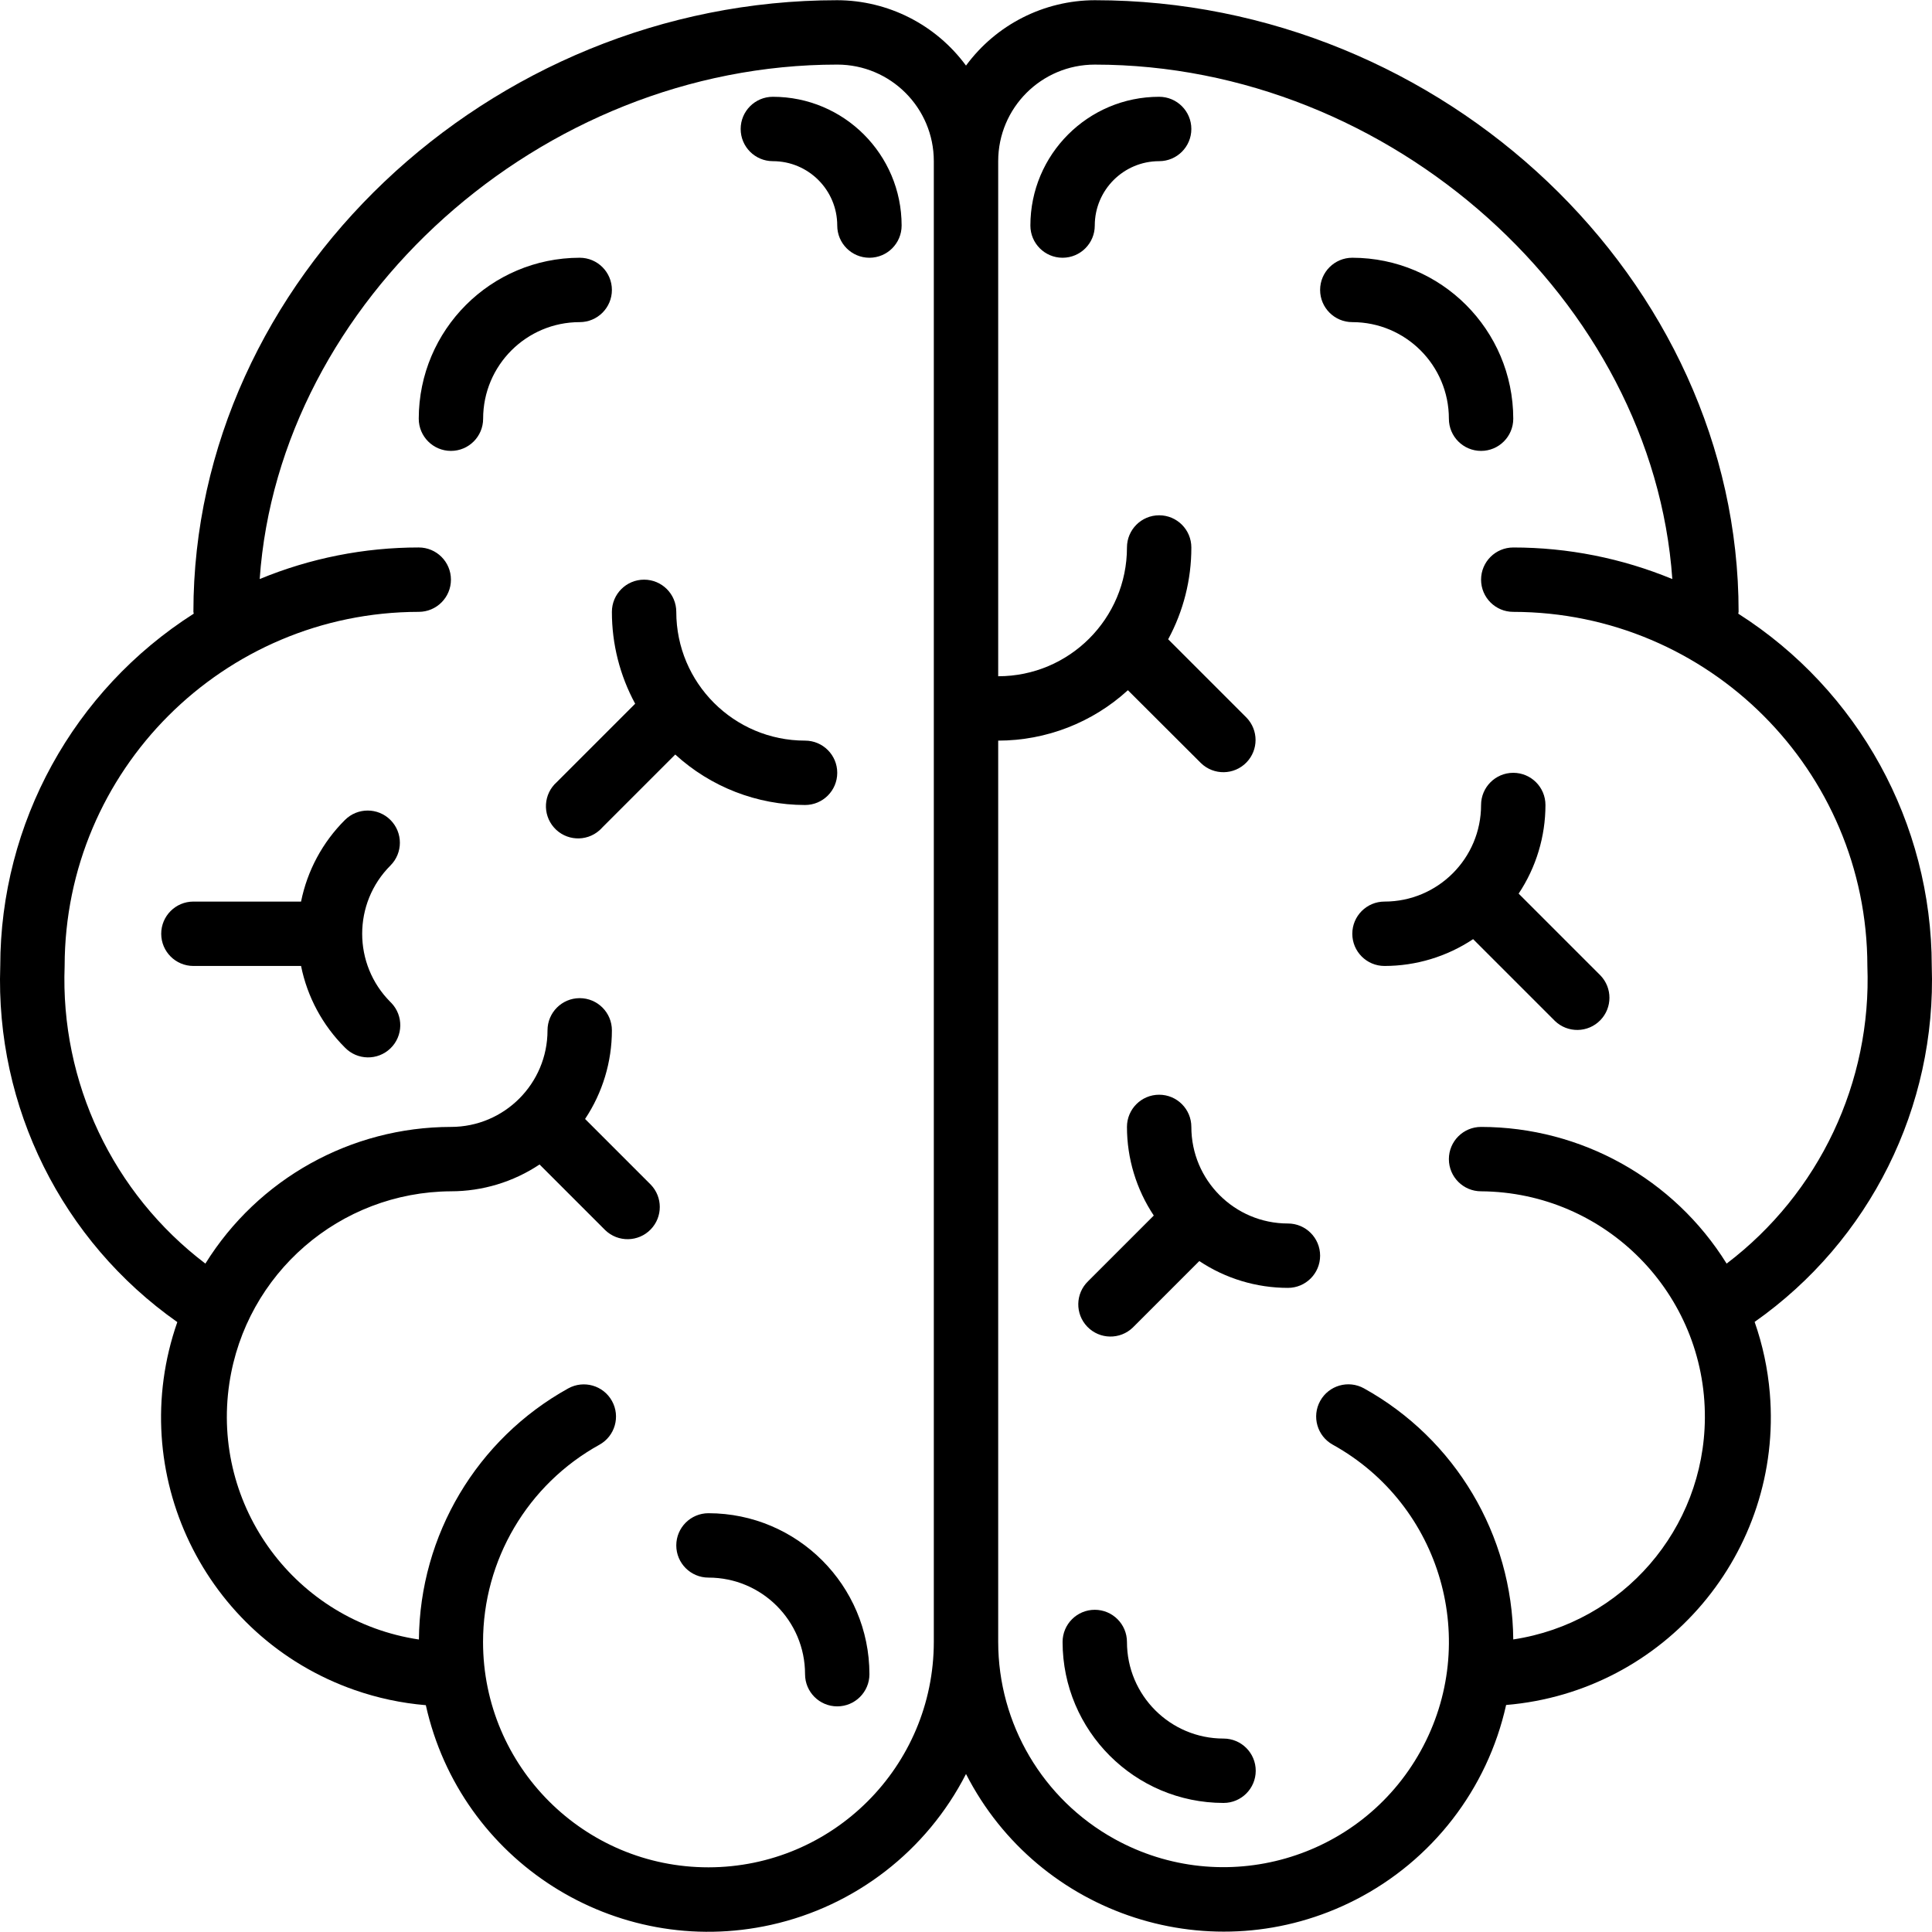 <svg xmlns="http://www.w3.org/2000/svg" xmlns:xlink="http://www.w3.org/1999/xlink" xmlns:svgjs="http://svgjs.com/svgjs" width="512" height="512" x="0" y="0" viewBox="0 0 480.125 480.125" style="enable-background:new 0 0 512 512" xml:space="preserve" class=""><g><g xmlns="http://www.w3.org/2000/svg">	<g>		<path d="M480.064,240.053c-0.036-35.479-18.166-68.488-48.088-87.552c0-0.16,0.088-0.288,0.088-0.448c0-82.4-73.272-152-160-152    c-12.64,0.035-24.513,6.064-32,16.248c-7.487-10.184-19.36-16.213-32-16.248c-86.728,0-160,69.6-160,152    c0,0.16,0.08,0.288,0.088,0.448C18.23,171.565,0.099,204.574,0.064,240.053c-1.226,35.04,15.324,68.33,44,88.504    c-13.083,37.41,6.638,78.343,44.048,91.426c5.721,2.001,11.673,3.269,17.712,3.774c8.622,38.769,47.04,63.207,85.809,54.585    c20.924-4.654,38.682-18.399,48.431-37.489c18.084,35.36,61.409,49.364,96.769,31.28c19.075-9.756,32.807-27.509,37.455-48.424    c39.494-3.301,68.835-37.993,65.534-77.488c-0.505-6.04-1.773-11.991-3.774-17.712    C464.715,308.348,481.27,275.079,480.064,240.053z M232.064,408.053c-0.035,30.913-25.087,55.965-56,56    c-30.928,0.012-56.01-25.05-56.022-55.978c-0.008-20.392,11.069-39.176,28.918-49.038c3.866-2.141,5.265-7.01,3.124-10.876    c-2.141-3.866-7.01-5.265-10.876-3.124c-22.707,12.596-36.881,36.434-37.104,62.4c-30.588-4.571-51.679-33.074-47.108-63.662    c4.081-27.308,27.457-47.565,55.068-47.722c7.838-0.002,15.5-2.32,22.024-6.664l16.32,16.32c3.178,3.069,8.242,2.982,11.312-0.196    c2.994-3.1,2.994-8.015,0-11.116l-16.32-16.32c4.344-6.524,6.662-14.186,6.664-22.024c0-4.418-3.582-8-8-8s-8,3.582-8,8    c0,13.255-10.745,24-24,24c-24.842,0.028-47.911,12.869-61.024,33.968c-23.018-17.481-36.071-45.085-34.976-73.968    c0.057-48.577,39.423-87.943,88-88c4.418,0,8-3.582,8-8s-3.582-8-8-8c-13.563-0.002-26.994,2.664-39.528,7.848    c4.816-68.976,69.72-127.848,143.528-127.848c13.255,0,24,10.745,24,24V408.053z M429.088,314.021    c-13.113-21.099-36.182-33.94-61.024-33.968c-4.418,0-8,3.582-8,8s3.582,8,8,8c30.927,0.21,55.828,25.452,55.618,56.38    c-0.187,27.546-20.381,50.866-47.618,54.988c-0.222-25.966-14.397-49.804-37.104-62.4c-3.866-2.141-8.735-0.742-10.876,3.124    c-2.141,3.866-0.742,8.735,3.124,10.876c27.052,14.991,36.829,49.074,21.838,76.126c-14.991,27.052-49.074,36.829-76.126,21.838    c-17.791-9.859-28.838-28.591-28.856-48.931v-224c11.931-0.008,23.428-4.476,32.232-12.528l18.168,18.128    c3.178,3.07,8.242,2.982,11.312-0.196c2.994-3.1,2.994-8.015,0-11.116l-19.472-19.472c3.794-7.005,5.775-14.849,5.76-22.816    c0-4.418-3.582-8-8-8s-8,3.582-8,8c0,17.673-14.327,32-32,32v-128c0-13.255,10.745-24,24-24    c73.808,0,138.712,58.872,143.528,127.848c-12.534-5.184-25.965-7.85-39.528-7.848c-4.418,0-8,3.582-8,8s3.582,8,8,8    c48.577,0.057,87.943,39.423,88,88C465.158,268.936,452.106,296.54,429.088,314.021z" fill="#000000" data-original="#000000" class=""></path>	</g></g><g xmlns="http://www.w3.org/2000/svg">	<g>		<path d="M288.064,24.053c-17.673,0-32,14.327-32,32c0,4.418,3.582,8,8,8s8-3.582,8-8c0-8.837,7.163-16,16-16c4.418,0,8-3.582,8-8    S292.482,24.053,288.064,24.053z" fill="#000000" data-original="#000000" class=""></path>	</g></g><g xmlns="http://www.w3.org/2000/svg">	<g>		<path d="M336.064,64.053c-4.418,0-8,3.582-8,8s3.582,8,8,8c13.255,0,24,10.745,24,24c0,4.418,3.582,8,8,8s8-3.582,8-8    C376.037,81.973,358.144,64.079,336.064,64.053z" fill="#000000" data-original="#000000" class=""></path>	</g></g><g xmlns="http://www.w3.org/2000/svg">	<g>		<path d="M320.064,304.053c-13.255,0-24-10.745-24-24c0-4.418-3.582-8-8-8s-8,3.582-8,8c0.002,7.838,2.32,15.5,6.664,22.024    l-16.32,16.32c-3.178,3.07-3.266,8.134-0.196,11.312c3.07,3.178,8.134,3.266,11.312,0.196c0.066-0.064,0.132-0.13,0.196-0.196    l16.32-16.32c6.524,4.344,14.186,6.662,22.024,6.664c4.418,0,8-3.582,8-8S324.482,304.053,320.064,304.053z" fill="#000000" data-original="#000000" class=""></path>	</g></g><g xmlns="http://www.w3.org/2000/svg">	<g>		<path d="M304.064,432.053c-13.255,0-24-10.745-24-24c0-4.418-3.582-8-8-8s-8,3.582-8,8c0.026,22.08,17.92,39.974,40,40    c4.418,0,8-3.582,8-8S308.482,432.053,304.064,432.053z" fill="#000000" data-original="#000000" class=""></path>	</g></g><g xmlns="http://www.w3.org/2000/svg">	<g>		<path d="M397.72,242.397l-20.32-20.32c4.344-6.524,6.662-14.186,6.664-22.024c0-4.418-3.582-8-8-8s-8,3.582-8,8    c0,13.255-10.745,24-24,24c-4.418,0-8,3.582-8,8s3.582,8,8,8c7.838-0.002,15.5-2.32,22.024-6.664l20.32,20.32    c3.178,3.07,8.242,2.982,11.312-0.196C400.714,250.413,400.714,245.497,397.72,242.397z" fill="#000000" data-original="#000000" class=""></path>	</g></g><g xmlns="http://www.w3.org/2000/svg">	<g>		<path d="M192.064,24.053c-4.418,0-8,3.582-8,8s3.582,8,8,8c8.837,0,16,7.163,16,16c0,4.418,3.582,8,8,8s8-3.582,8-8    C224.064,38.38,209.737,24.053,192.064,24.053z" fill="#000000" data-original="#000000" class=""></path>	</g></g><g xmlns="http://www.w3.org/2000/svg">	<g>		<path d="M97.228,249.217c-0.064-0.067-0.13-0.132-0.196-0.196c-9.369-9.372-9.369-24.564,0-33.936    c3.123-3.124,3.123-8.188,0-11.312c-3.124-3.123-8.188-3.123-11.312,0c-5.558,5.535-9.352,12.592-10.904,20.28H48.064    c-4.418,0-8,3.582-8,8s3.582,8,8,8h26.752c1.552,7.688,5.346,14.745,10.904,20.28c3.07,3.178,8.134,3.266,11.312,0.196    C100.21,257.46,100.297,252.395,97.228,249.217z" fill="#000000" data-original="#000000" class=""></path>	</g></g><g xmlns="http://www.w3.org/2000/svg">	<g>		<path d="M144.064,64.053c-22.08,0.026-39.974,17.92-40,40c0,4.418,3.582,8,8,8s8-3.582,8-8c0-13.255,10.745-24,24-24    c4.418,0,8-3.582,8-8S148.482,64.053,144.064,64.053z" fill="#000000" data-original="#000000" class=""></path>	</g></g><g xmlns="http://www.w3.org/2000/svg">	<g>		<path d="M176.064,376.053c-4.418,0-8,3.582-8,8s3.582,8,8,8c13.255,0,24,10.745,24,24c0,4.418,3.582,8,8,8s8-3.582,8-8    C216.037,393.973,198.144,376.079,176.064,376.053z" fill="#000000" data-original="#000000" class=""></path>	</g></g><g xmlns="http://www.w3.org/2000/svg">	<g>		<path d="M200.064,184.053c-17.673,0-32-14.327-32-32c0-4.418-3.582-8-8-8s-8,3.582-8,8c-0.01,7.974,1.979,15.824,5.784,22.832    l-19.472,19.472c-3.313,2.924-3.628,7.979-0.704,11.292c2.924,3.313,7.979,3.628,11.292,0.704c0.248-0.219,0.482-0.453,0.701-0.7    l18.144-18.144c8.808,8.063,20.315,12.538,32.256,12.544c4.418,0,8-3.582,8-8S204.482,184.053,200.064,184.053z" fill="#000000" data-original="#000000" class=""></path>	</g></g><g xmlns="http://www.w3.org/2000/svg"></g><g xmlns="http://www.w3.org/2000/svg"></g><g xmlns="http://www.w3.org/2000/svg"></g><g xmlns="http://www.w3.org/2000/svg"></g><g xmlns="http://www.w3.org/2000/svg"></g><g xmlns="http://www.w3.org/2000/svg"></g><g xmlns="http://www.w3.org/2000/svg"></g><g xmlns="http://www.w3.org/2000/svg"></g><g xmlns="http://www.w3.org/2000/svg"></g><g xmlns="http://www.w3.org/2000/svg"></g><g xmlns="http://www.w3.org/2000/svg"></g><g xmlns="http://www.w3.org/2000/svg"></g><g xmlns="http://www.w3.org/2000/svg"></g><g xmlns="http://www.w3.org/2000/svg"></g><g xmlns="http://www.w3.org/2000/svg"></g></g></svg>